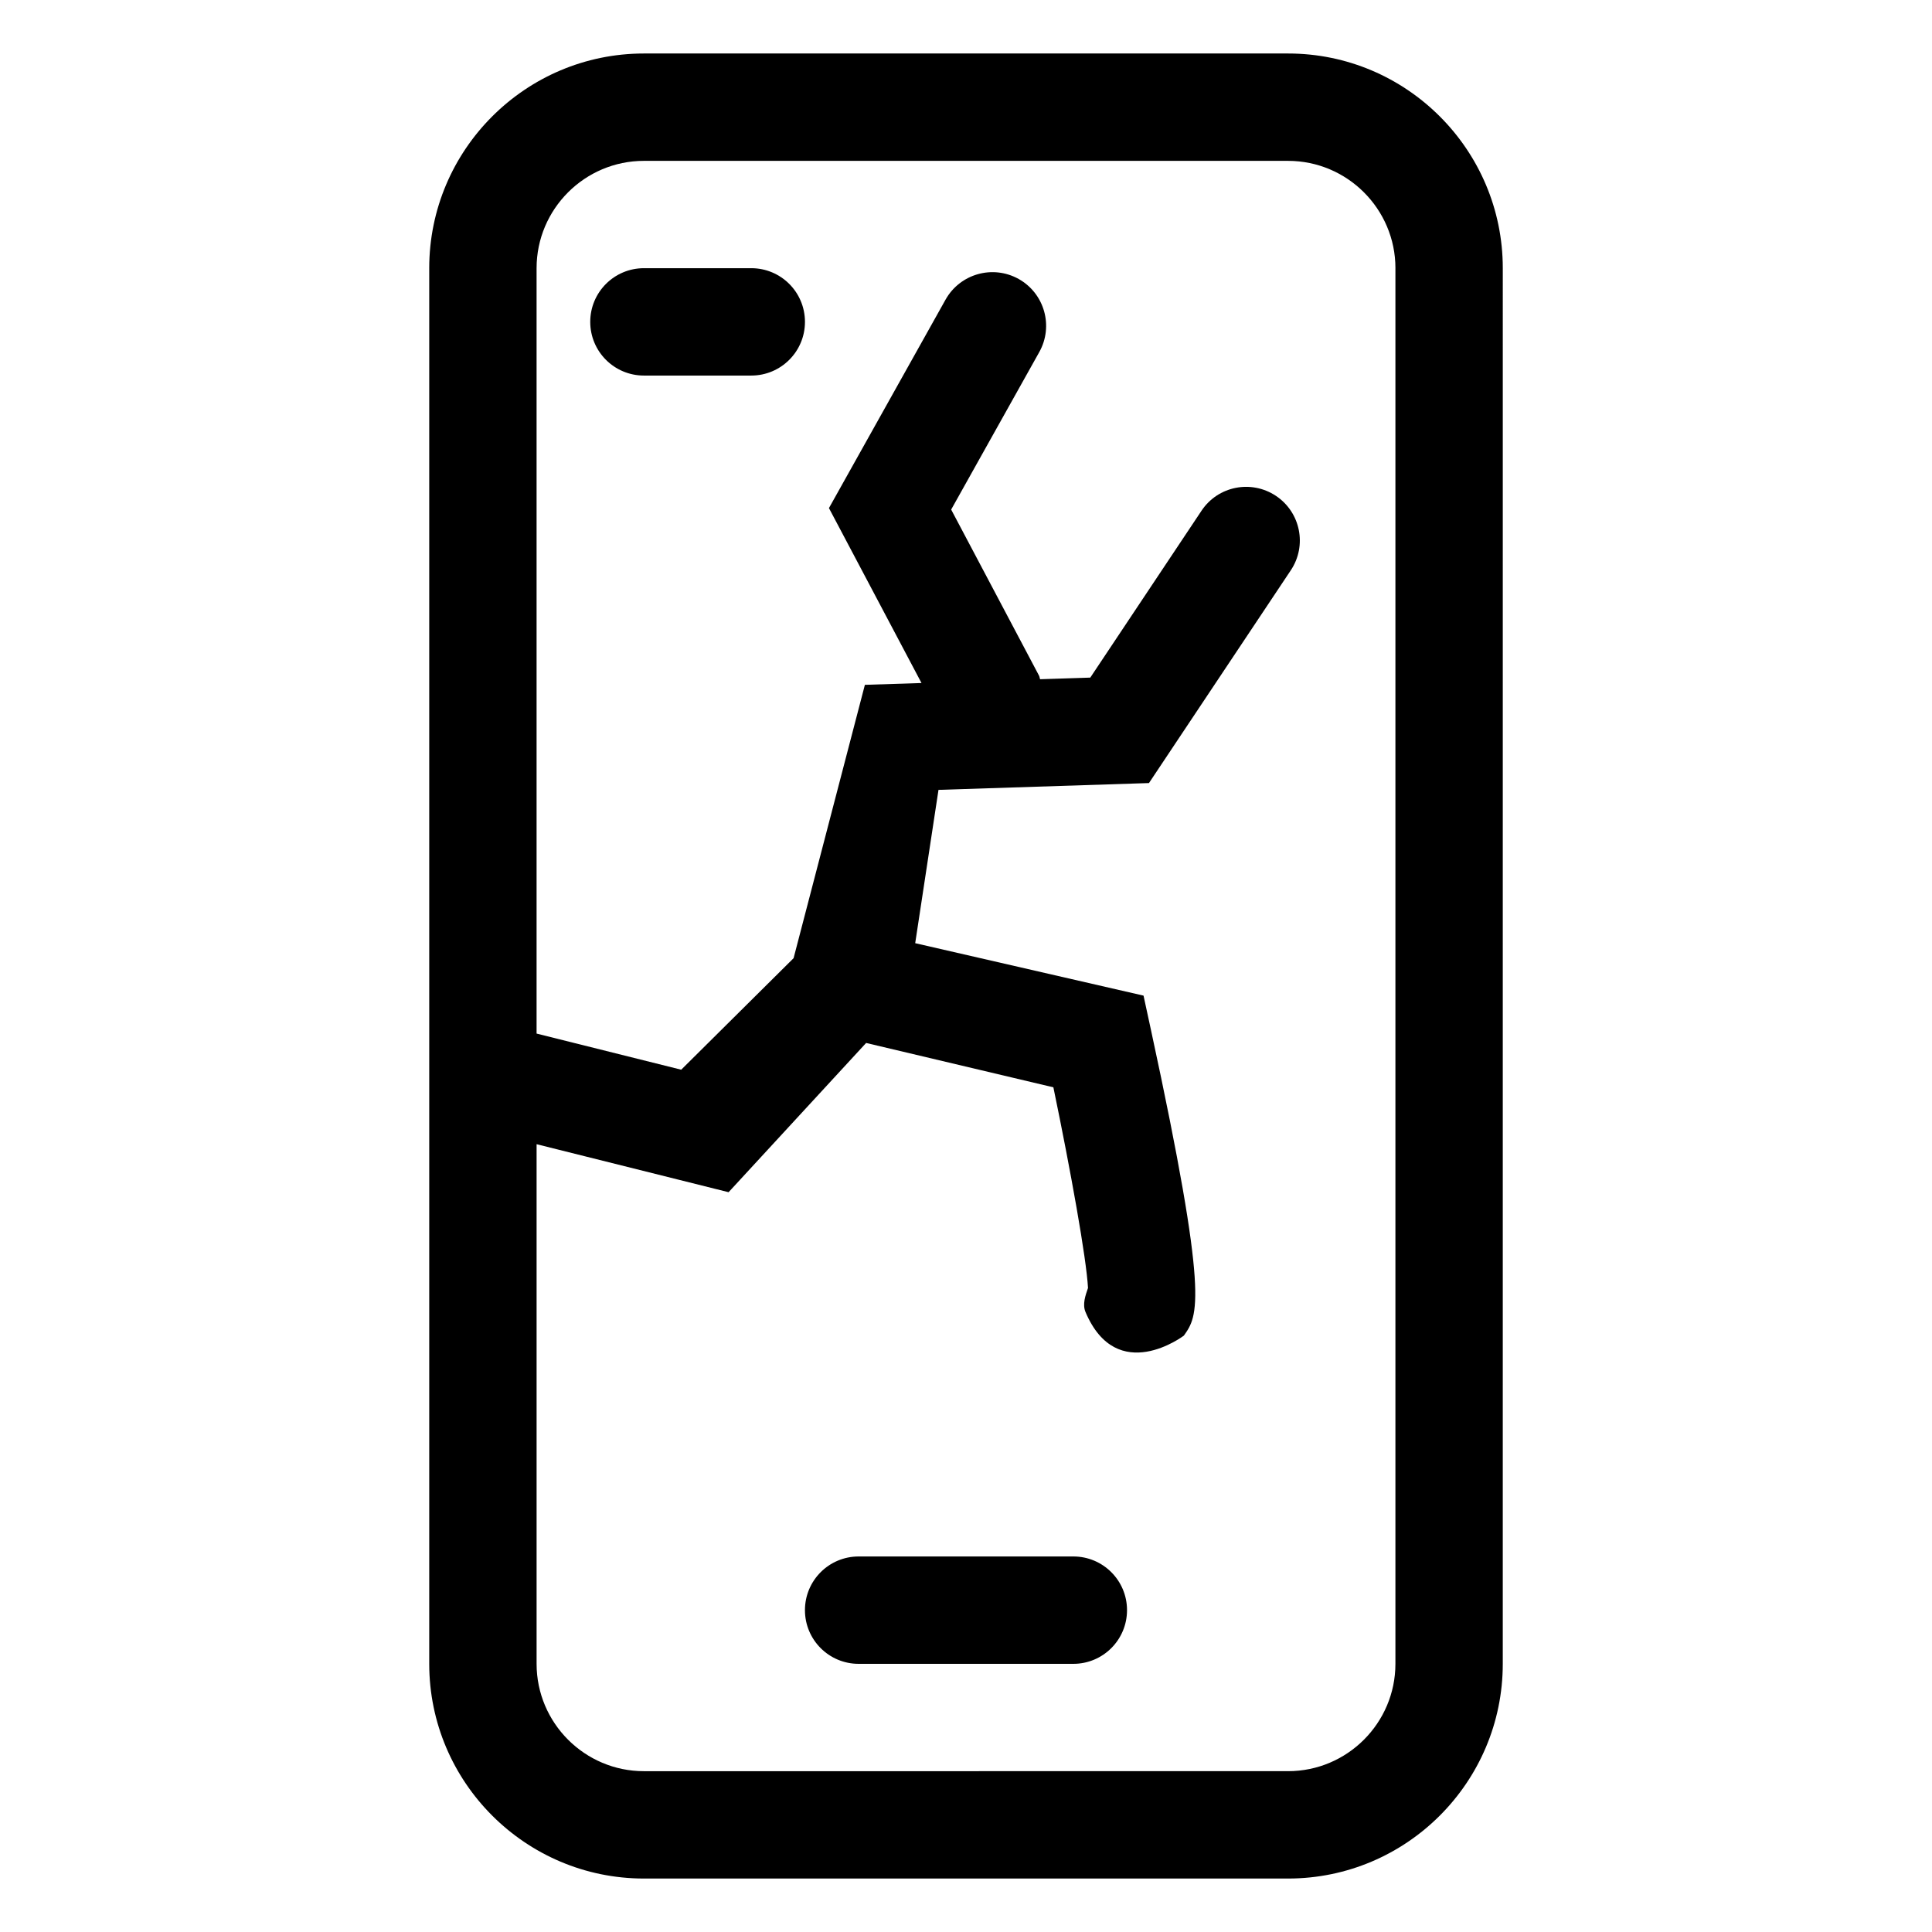 <?xml version="1.0" encoding="UTF-8"?>
<!-- Uploaded to: ICON Repo, www.svgrepo.com, Generator: ICON Repo Mixer Tools -->
<svg fill="#000000" width="800px" height="800px" version="1.1" viewBox="144 144 512 512" xmlns="http://www.w3.org/2000/svg">
 <g>
  <path d="m257.75 215.07v369.86c0 31.383 25.523 56.902 56.902 56.902h170.7c31.371 0 56.898-25.52 56.898-56.898l0.004-369.86c0-31.383-25.523-56.898-56.902-56.898h-170.7c-31.379 0-56.902 25.516-56.902 56.898zm256.05 0v369.86c0 15.684-12.766 28.449-28.449 28.449l-170.7 0.004c-15.684 0-28.449-12.766-28.449-28.449v-137.71l50.879 12.723 36.449-39.551 49.625 11.754c4.551 21.938 8.77 45.375 9.176 53.176-0.68 1.984-1.531 4.316-0.656 6.387 8.359 19.699 26.062 6.238 26.062 6.238 3.762-5.32 6.746-9.516-8.711-80.961l-1.98-9.141-60.508-13.898 6.172-40.629 55.777-1.805 37.59-56.387c4.363-6.543 2.59-15.367-3.945-19.723-6.543-4.348-15.375-2.602-19.723 3.945l-29.473 44.219-13.297 0.43c-0.141-0.312-0.117-0.648-0.289-0.953l-23.281-44.008 23.352-41.746c3.836-6.863 1.379-15.531-5.473-19.367-6.863-3.82-15.523-1.375-19.367 5.473l-30.902 55.246 24.527 46.359-15.004 0.48-18.895 72.441-29.781 29.555-38.328-9.574v-202.83c0-15.684 12.766-28.449 28.449-28.449h170.7c15.688 0 28.457 12.766 28.457 28.449z"/>
  <path d="m428.45 556.48h-56.902c-7.856 0-14.227 6.363-14.227 14.227s6.367 14.227 14.227 14.227h56.898c7.856 0 14.227-6.363 14.227-14.227 0.004-7.863-6.367-14.227-14.223-14.227z"/>
  <path d="m300.42 229.3c0 7.863 6.367 14.227 14.227 14.227h28.449c7.856 0 14.227-6.363 14.227-14.227s-6.367-14.227-14.227-14.227h-28.449c-7.856 0-14.227 6.363-14.227 14.227z"/>
 </g>
</svg>